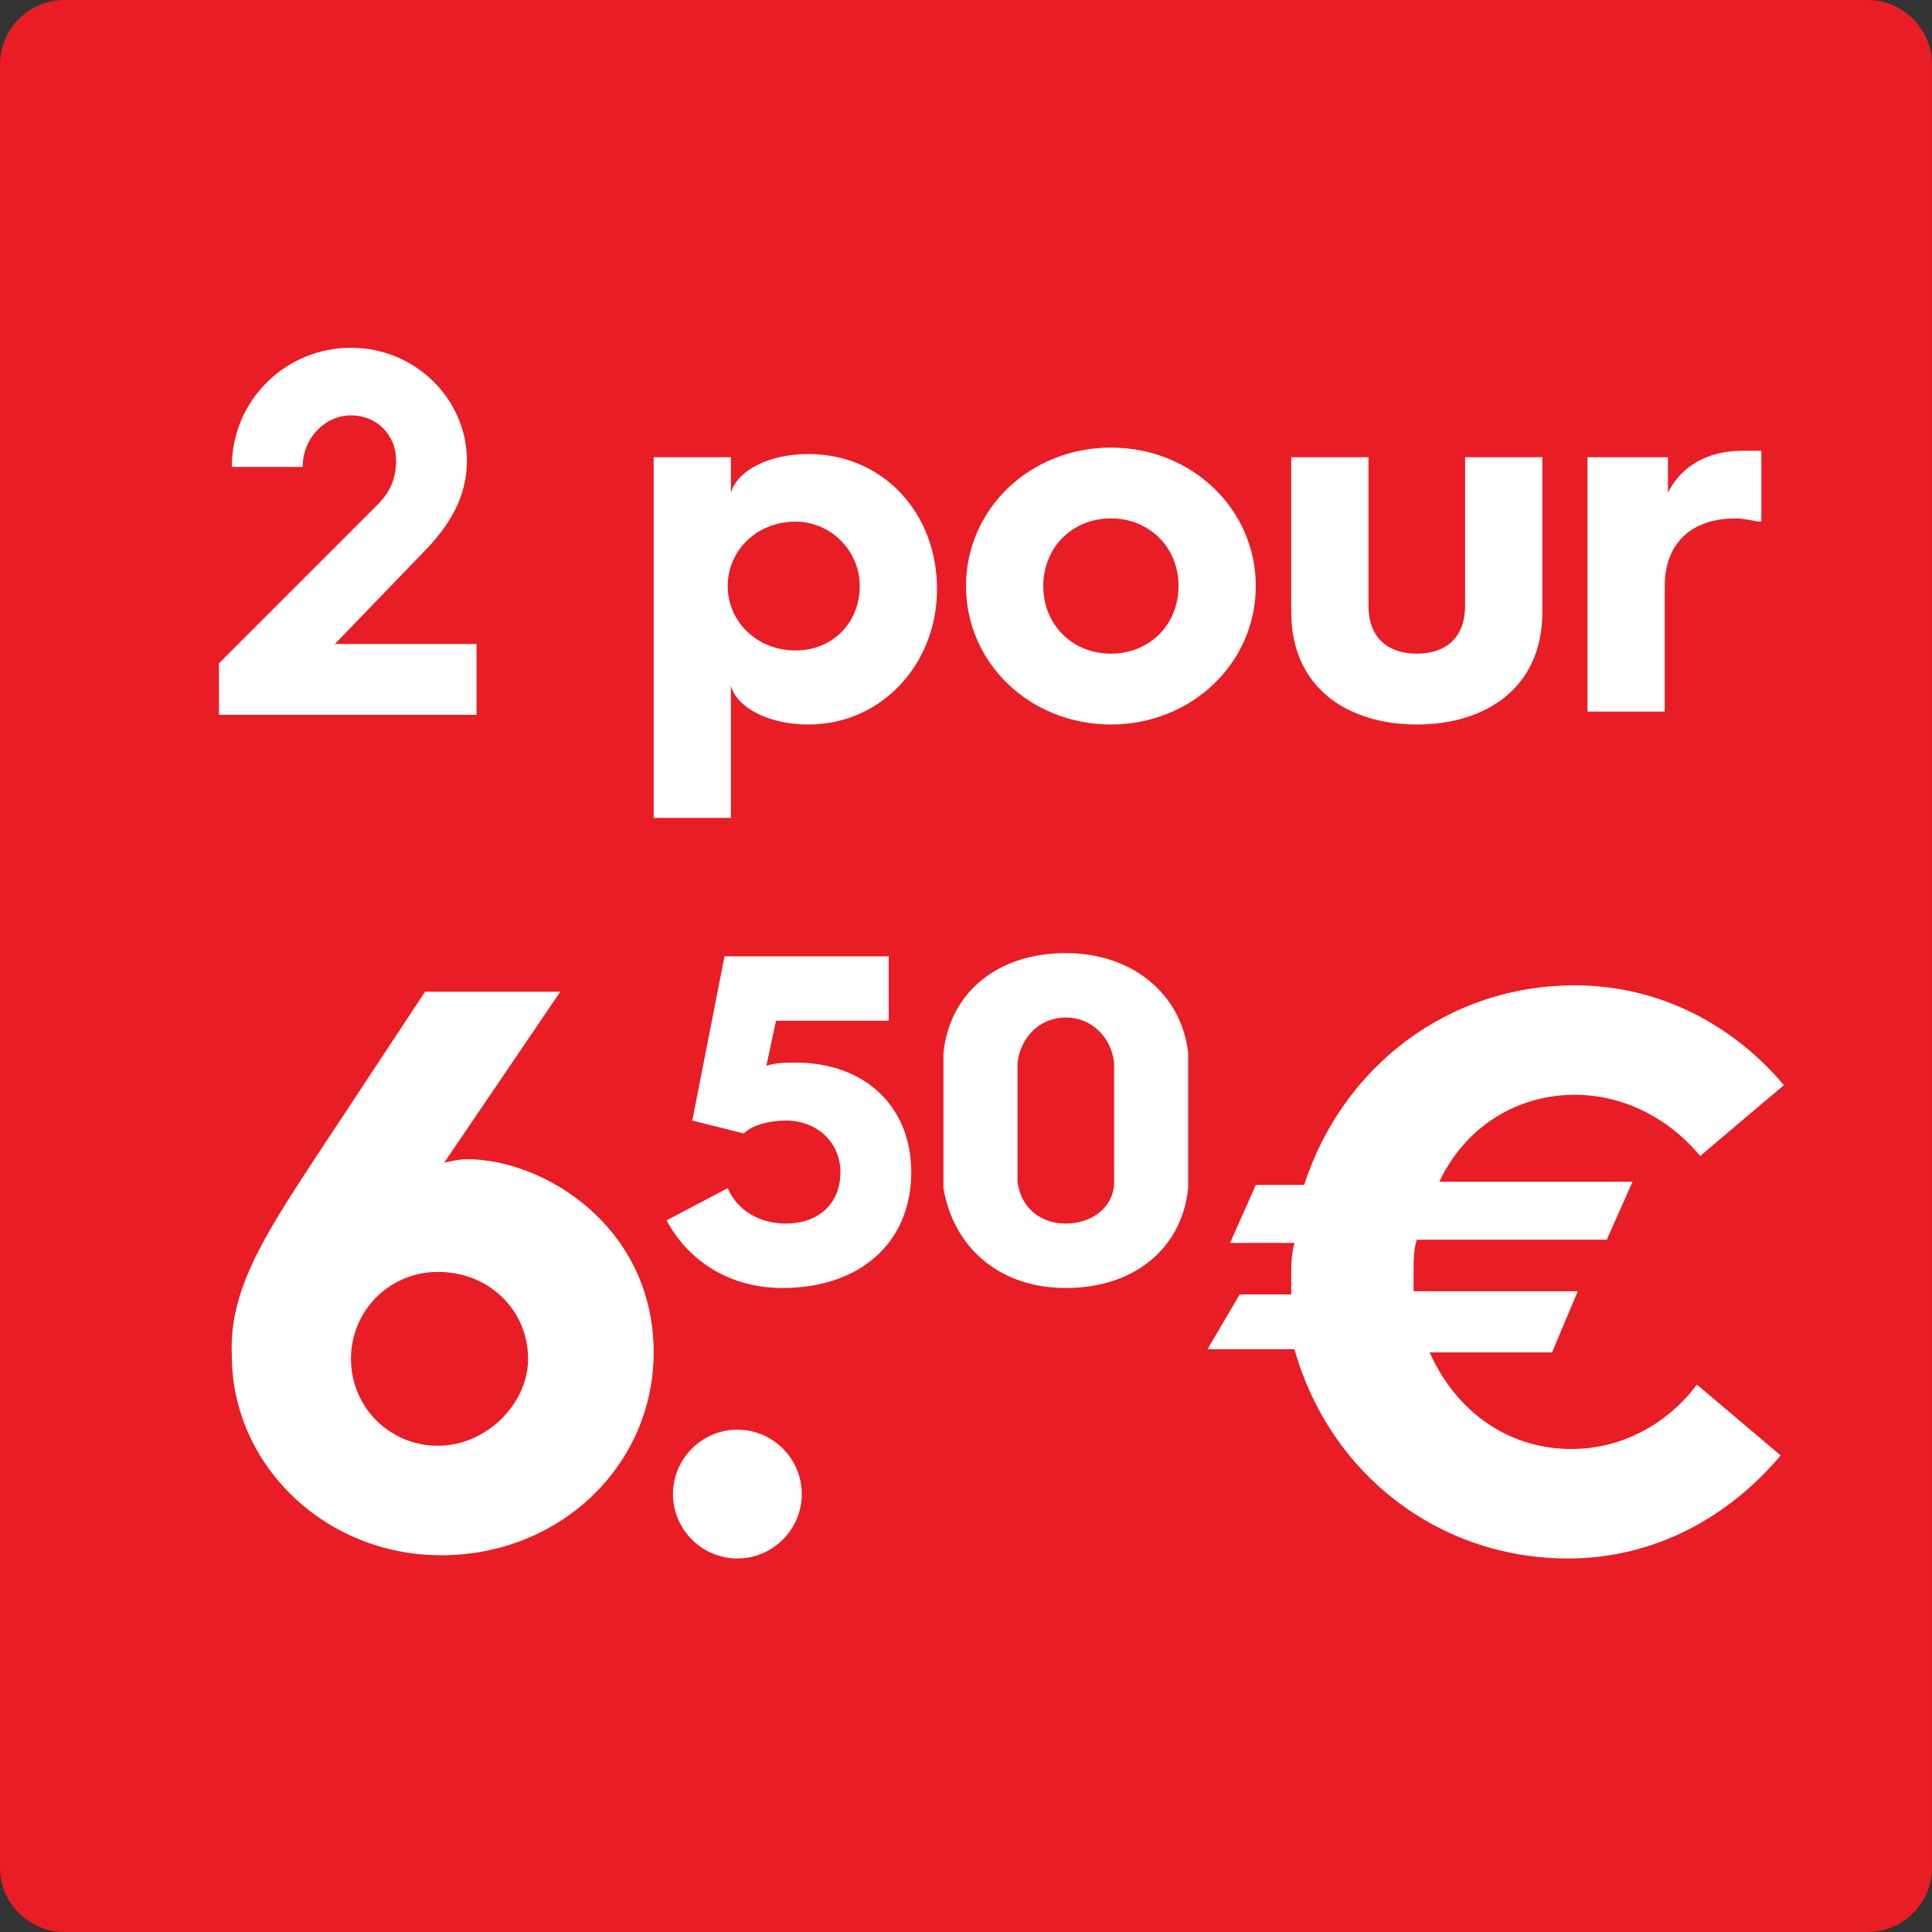 <?xml version="1.0" encoding="utf-8"?>
<!-- Generator: Adobe Illustrator 28.1.0, SVG Export Plug-In . SVG Version: 6.00 Build 0)  -->
<svg version="1.1" id="Layer_1" xmlns="http://www.w3.org/2000/svg" xmlns:xlink="http://www.w3.org/1999/xlink" x="0px" y="0px"
	 width="60px" height="60px" viewBox="0 0 60 60" style="enable-background:new 0 0 60 60;" xml:space="preserve">
<rect x="0" y="0" width="60" height="60" fill="#333333" stroke="none"/>
<style type="text/css">
	.st0{fill:#E81D25;}
	.st1{fill:none;}
	.st2{fill:#FFFFFF;}
</style>
<g>
	<path class="st0" d="M58,60H2c-1.1,0-2-0.9-2-2V2c0-1.1,0.9-2,2-2h56c1.1,0,2,0.9,2,2v56C60,59.1,59.1,60,58,60z"/>
</g>
<g>
	<rect x="6.5" y="11.1" class="st1" width="68.3" height="37.9"/>
	<path class="st2" d="M6.8,20.6l4.9-4.9c0.4-0.4,0.6-0.8,0.6-1.4c0-0.8-0.6-1.4-1.4-1.4c-0.8,0-1.5,0.7-1.5,1.6H7.2
		c0-2.1,1.7-3.7,3.7-3.7c2,0,3.6,1.6,3.6,3.5c0,1.1-0.5,2-1.4,2.9L10.4,20h4.4v2.2h-8V20.6z"/>
	<path class="st2" d="M20.3,14.2h2.4v1.1c0.2-0.7,1.2-1.2,2.4-1.2c2.3,0,4,1.8,4,4.2c0,2.3-1.7,4.2-4,4.2c-1.2,0-2.2-0.5-2.4-1.2
		v4.1h-2.4V14.2z M24.7,20.2c1.2,0,2-0.9,2-2s-0.9-2-2-2c-1.2,0-2.1,0.9-2.1,2S23.5,20.2,24.7,20.2z"/>
	<path class="st2" d="M34.5,13.9c2.5,0,4.5,1.9,4.5,4.3s-2,4.3-4.5,4.3c-2.5,0-4.5-1.9-4.5-4.3S32,13.9,34.5,13.9z M34.5,20.3
		c1.2,0,2.1-0.9,2.1-2.1c0-1.2-0.9-2.1-2.1-2.1c-1.2,0-2.1,0.9-2.1,2.1C32.4,19.4,33.3,20.3,34.5,20.3z"/>
	<path class="st2" d="M40.1,14.2h2.4v4.6c0,1.1,0.7,1.5,1.5,1.5c0.8,0,1.5-0.4,1.5-1.5v-4.6h2.4V19c0,2.4-1.8,3.5-3.9,3.5
		c-2.1,0-3.9-1.1-3.9-3.5V14.2z"/>
	<path class="st2" d="M49.4,14.2h2.4v1.1c0.4-0.8,1.2-1.3,2.3-1.3c0.2,0,0.5,0,0.6,0v2.2c-0.2,0-0.5-0.1-0.8-0.1
		c-1.4,0-2.2,0.8-2.2,2.1v3.9h-2.4V14.2z"/>
	<path class="st2" d="M9.7,36.1l3.5-5.3h4.2l-3.6,5.3c0.1,0,0.4-0.1,0.7-0.1c2.4,0,5.8,2.1,5.8,6c0,3.5-2.9,6.3-6.6,6.3
		c-3.6,0-6.5-2.8-6.5-6.2C7.1,40.1,8.2,38.4,9.7,36.1z M13.6,44.9c1.5,0,2.8-1.3,2.8-2.7c0-1.5-1.2-2.7-2.8-2.7
		c-1.5,0-2.7,1.2-2.7,2.7C10.9,43.7,12.1,44.9,13.6,44.9z"/>
	<path class="st2" d="M22.9,44.4c1.1,0,2,0.9,2,2c0,1.1-0.9,2-2,2s-2-0.9-2-2C20.9,45.3,21.8,44.4,22.9,44.4z"/>
	<path class="st2" d="M22.6,36.9c0.3,0.7,1,1.1,1.8,1.1c1,0,1.7-0.6,1.7-1.6c0-0.9-0.7-1.6-1.7-1.6c-0.4,0-1,0.1-1.3,0.4l-1.6-0.4
		l1-5.1h5.1v2h-3.5l-0.3,1.4c0.3-0.1,0.6-0.1,0.9-0.1c2.2,0,3.6,1.4,3.6,3.4c0,2.2-1.6,3.6-4,3.6c-1.6,0-2.9-0.8-3.6-2.1L22.6,36.9z
		"/>
	<path class="st2" d="M29.3,34.8c0-1.2,0-1.6,0-2.1c0.2-1.9,1.7-3.1,3.8-3.1s3.6,1.3,3.8,3.1c0,0.5,0,0.9,0,2.1c0,1.2,0,1.7,0,2.1
		c-0.2,1.9-1.7,3.1-3.8,3.1s-3.5-1.3-3.8-3.1C29.3,36.5,29.3,36,29.3,34.8z M33.1,38c0.8,0,1.5-0.5,1.5-1.3c0-0.3,0-0.9,0-1.9
		c0-1,0-1.5,0-1.8c-0.1-0.8-0.7-1.4-1.5-1.4c-0.8,0-1.4,0.6-1.5,1.4c0,0.3,0,0.8,0,1.8c0,1,0,1.5,0,1.9C31.7,37.5,32.3,38,33.1,38z"
		/>
	<path class="st2" d="M38.5,40.2h1.6c0-0.3,0-0.5,0-0.6c0-0.3,0-0.6,0.1-1h-2l0.8-1.8h1.5c1.2-3.7,4.5-6.2,8.4-6.2
		c2.6,0,4.9,1.2,6.5,3.1l-2.6,2.2c-1-1.2-2.4-1.9-3.9-1.9c-1.8,0-3.4,1-4.2,2.7h6l-0.8,1.8H44c-0.1,0.3-0.1,0.7-0.1,1
		c0,0.1,0,0.4,0,0.6h5.1L48.2,42h-3.8c0.8,1.8,2.4,3,4.4,3c1.6,0,3-0.8,3.9-2l2.6,2.2c-1.6,1.9-3.9,3.2-6.6,3.2
		c-4,0-7.4-2.6-8.5-6.5h-2.7L38.5,40.2z"/>
</g>
</svg>
